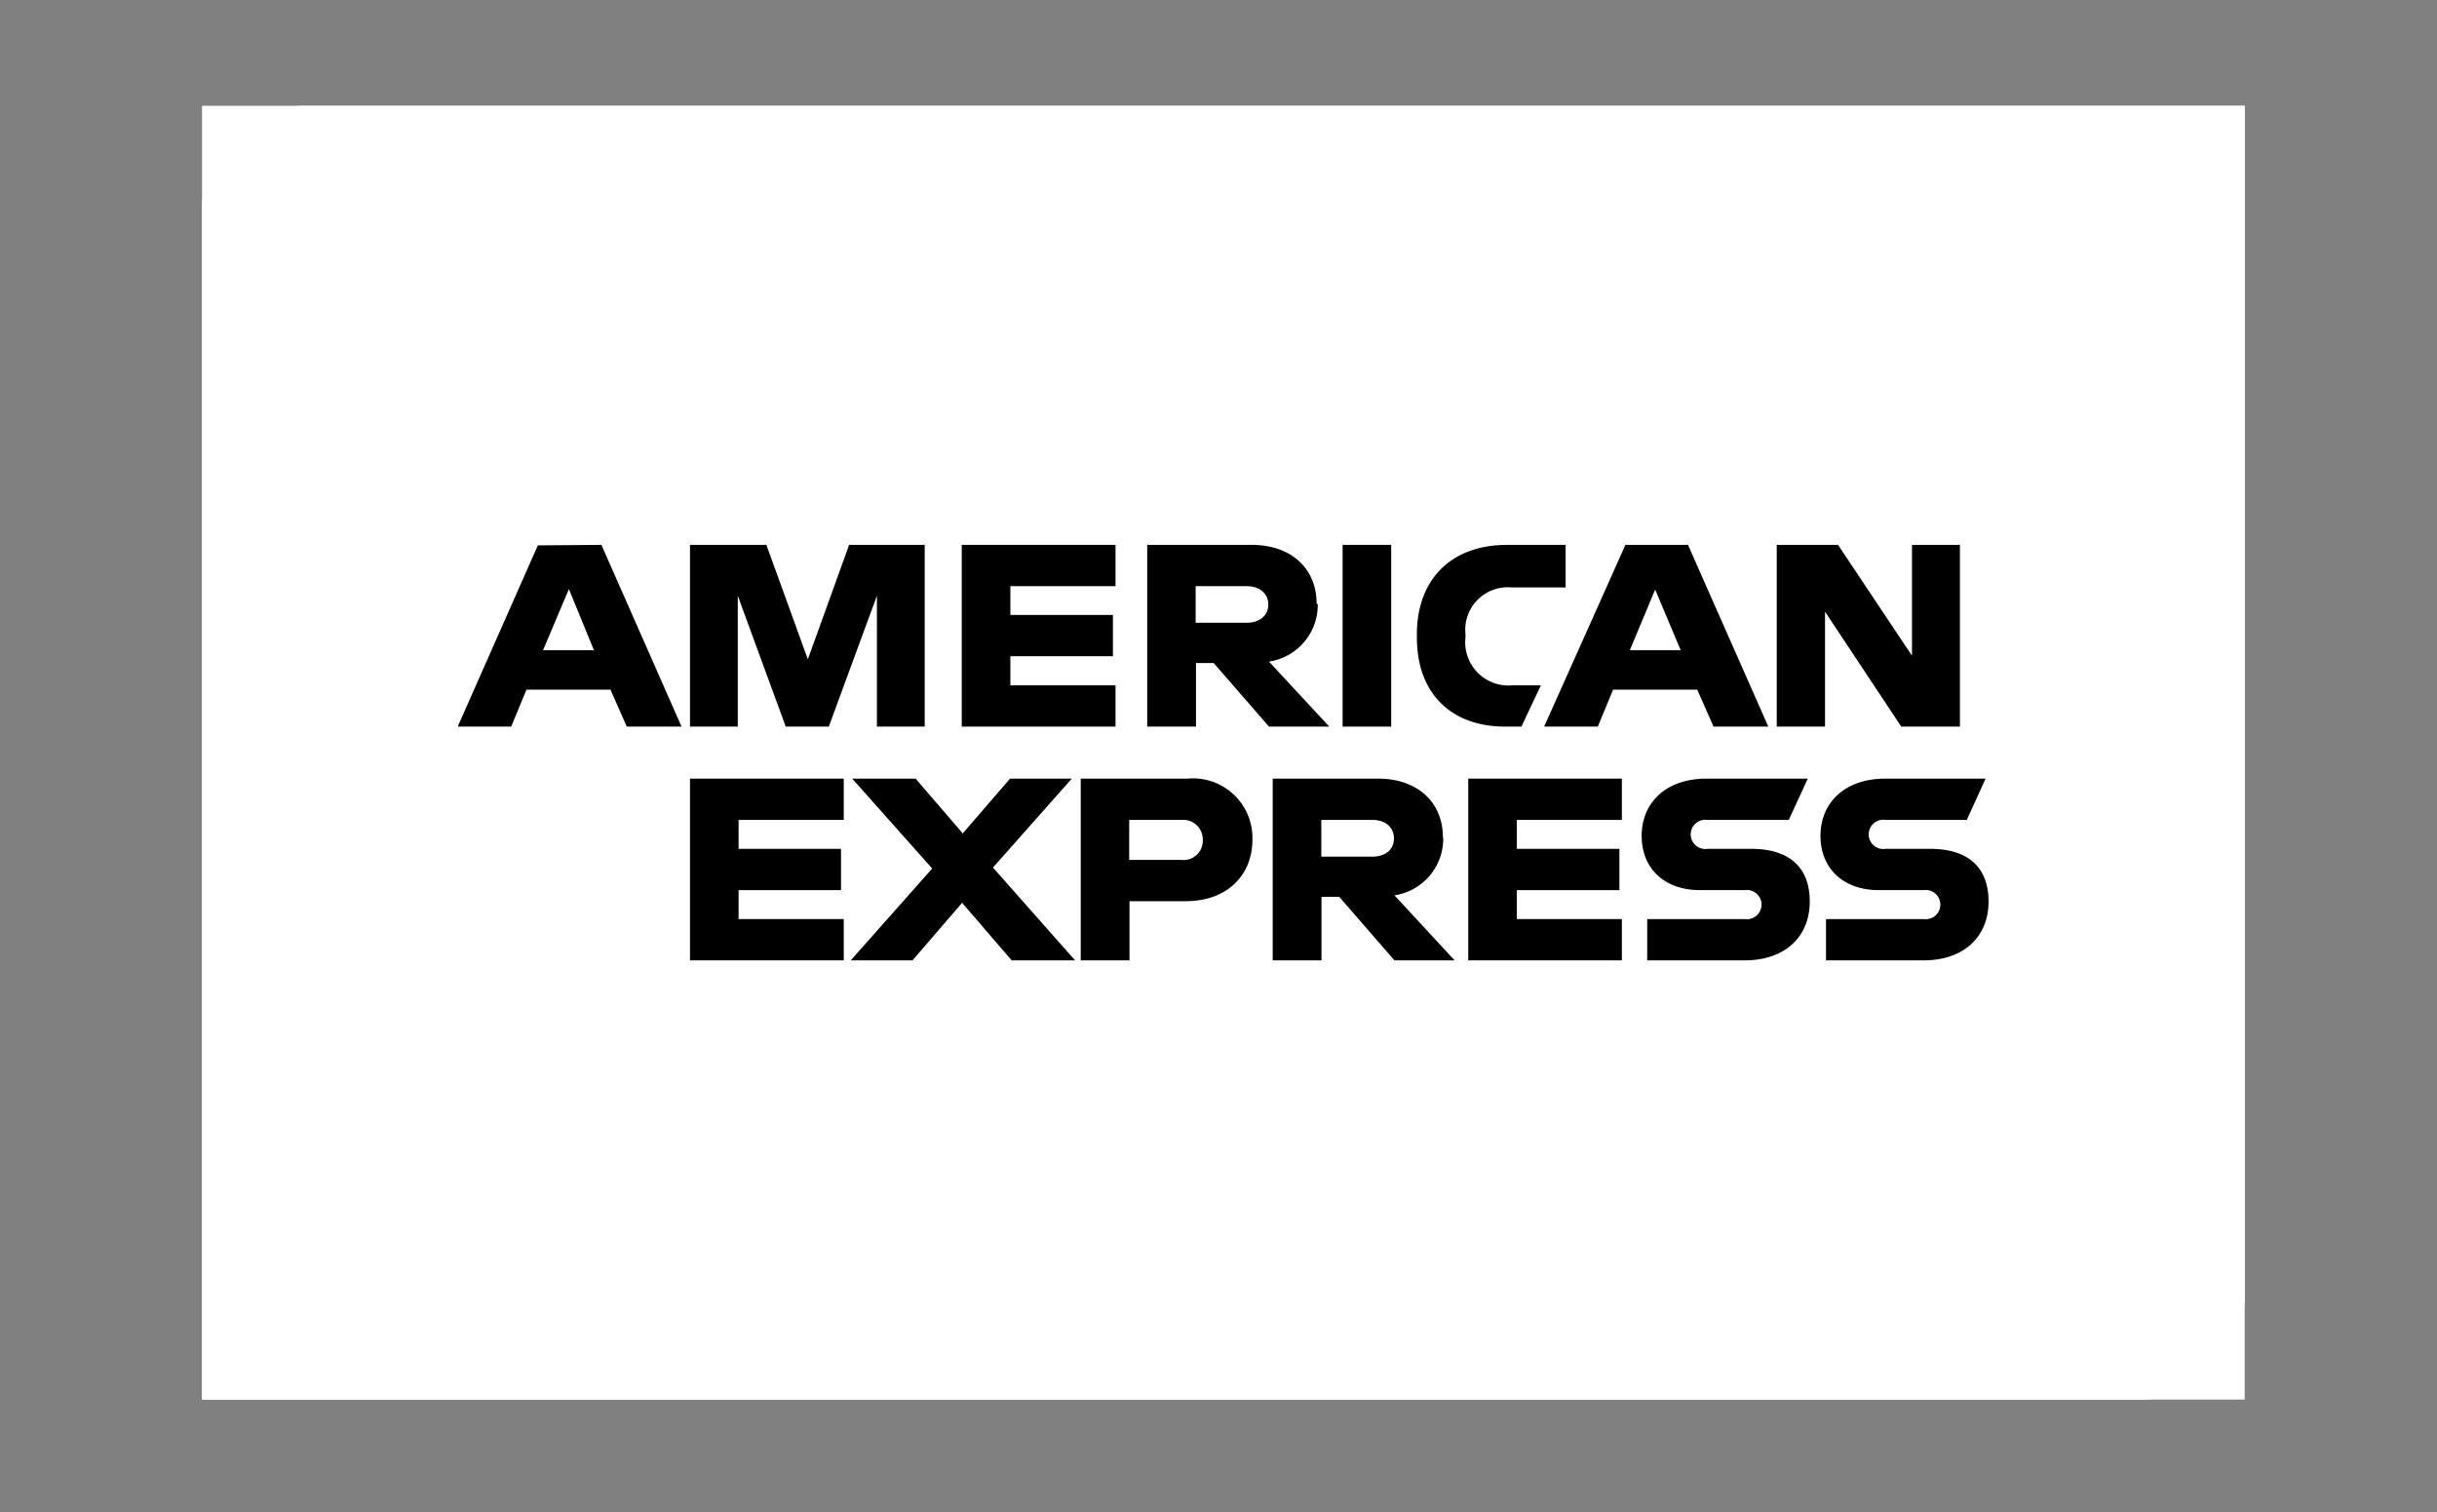 <svg viewBox="0 0 149.93 93.03" xmlns="http://www.w3.org/2000/svg"><rect x="0" y="0" width="149.93" height="93.03" fill="#808080" stroke="none"/><path d="m131.8 86.1h-119.37v-79.59h125.67v73.29a6.32 6.32 0 0 1 -6.3 6.3" fill="#fff"/><path d="m18.72 6.51h119.38v79.59h-125.67v-73.3a6.31 6.31 0 0 1 6.29-6.29" fill="#fff"/><path d="m82.6 44.7h1.49 1.5v-5.57-5.61h-1.49-1.5v5.59z"/><path d="m76.69 38.31h-3.13v-2.25h3.13c.9 0 1.34.53 1.34 1.13s-.44 1.12-1.34 1.12m4.31-1.18c0-2.14-1.54-3.61-4-3.61h-6.42v11.18h3v-3.91h1.09l3.4 3.91h3.71l-3.71-4a3.52 3.52 0 0 0 3-3.53"/><path d="m90.16 39.21v-.21a2.61 2.61 0 0 1 2.84-2.86h3.32v-2.62h-3.58c-3.69 0-5.57 2.36-5.57 5.48v.22c0 3.47 2.14 5.48 5.43 5.48h1l1.2-2.54h-1.74a2.66 2.66 0 0 1 -2.9-2.95"/><path d="m33.41 40 1.59-3.76 1.54 3.76zm-.32-6.45-4.93 11.15h3.29l.94-2.27h5.17l1 2.27h3.37l-4.93-11.18z"/><path d="m49.7 40.56-2.55-7.04h-4.7v11.18h2.94v-8.05l2.95 8.05h2.65l2.96-8.05v8.05h2.94v-11.18h-4.65z"/><path d="m59.17 44.7h9.46v-2.54h-6.47v-1.79h6.31v-2.54h-6.31v-1.77h6.47v-2.54h-9.46z"/><path d="m100.27 40 1.56-3.73 1.57 3.73zm-.27-6.48-5 11.18h3.3l.94-2.27h5.18l1 2.27h3.37l-4.94-11.18z"/><path d="m117.63 40.34-4.55-6.82h-3.77v11.18h2.97v-7.07l4.69 7.07h3.61v-11.18h-2.95z"/><path d="m107.79 52.22h-2.74a.9.9 0 1 1 0-1.78h5l1.17-2.54h-6.22c-2.54 0-4 1.51-4 3.52s1.4 3.34 3.59 3.34h2.75a.9.9 0 1 1 0 1.78h-6v2.54h6c2.5 0 4-1.47 4-3.62s-1.31-3.24-3.6-3.24"/><path d="m84.42 52.7h-3.13v-2.26h3.13c.9 0 1.34.53 1.34 1.14s-.44 1.12-1.34 1.12m4.35-1.19c0-2.14-1.54-3.61-4-3.61h-6.47v11.18h3v-3.91h1.09l3.4 3.91h3.7l-3.7-4a3.52 3.52 0 0 0 3-3.53"/><path d="m90.33 59.08h9.45v-2.54h-6.46v-1.78h6.31v-2.54h-6.31v-1.78h6.46v-2.54h-9.45z"/><path d="m72.68 52.9h-3.21v-2.46h3.21a1.21 1.21 0 0 1 1.32 1.25 1.19 1.19 0 0 1 -1.34 1.21m.35-5h-6.52v11.18h3v-3.64h3.47c2.52 0 4.09-1.59 4.09-3.77a3.66 3.66 0 0 0 -4-3.77"/><path d="m118.78 52.22h-2.78a.9.9 0 1 1 0-1.78h5l1.16-2.54h-6.16c-2.54 0-4 1.51-4 3.52s1.41 3.34 3.59 3.34h2.75a.9.9 0 1 1 0 1.78h-6v2.54h6c2.5 0 4-1.47 4-3.62s-1.31-3.24-3.59-3.24"/><path d="m42.45 59.08h9.46v-2.54h-6.47v-1.78h6.3v-2.54h-6.3v-1.78h6.47v-2.54h-9.46z"/><path d="m65.94 47.9h-3.8l-2.91 3.37-2.9-3.37h-3.9l4.92 5.53-5.01 5.65h3.8l3.05-3.54 3.05 3.54h3.9l-5.05-5.71z"/></svg>
